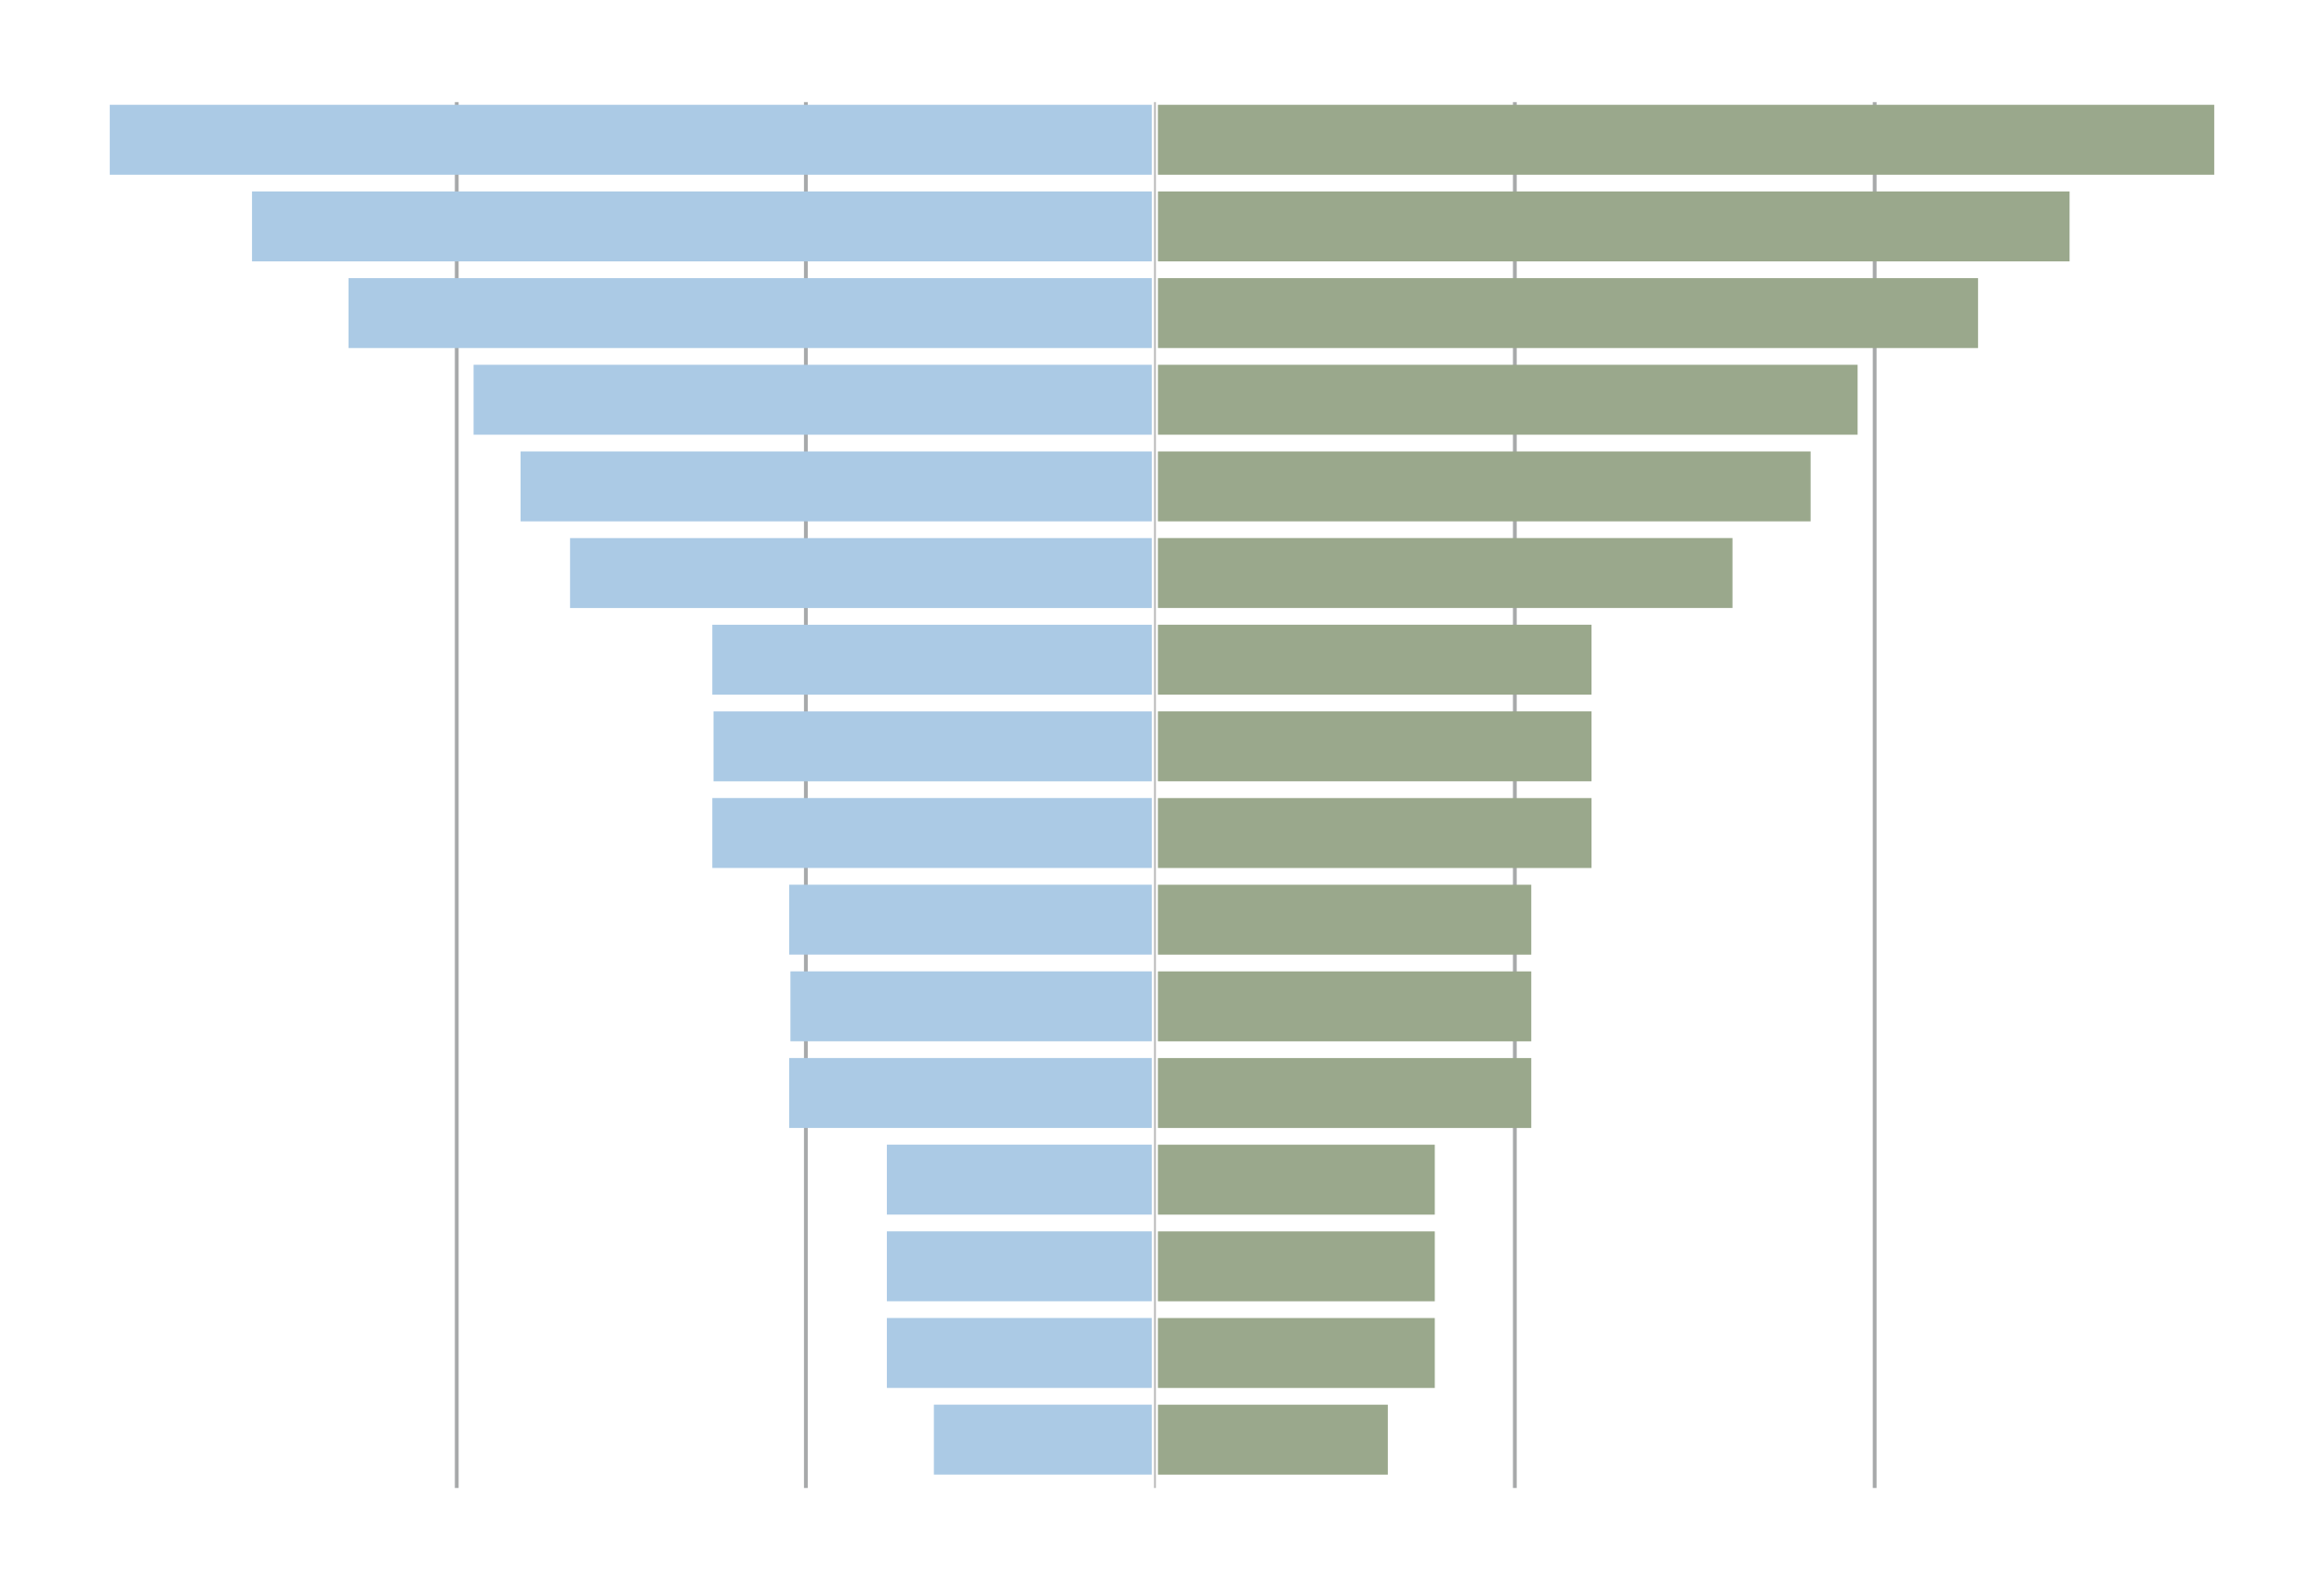 <svg id="Layer_2" data-name="Layer 2" xmlns="http://www.w3.org/2000/svg" viewBox="0 0 614 420"><defs><style>.cls-1,.cls-2{fill:none;stroke-miterlimit:10;}.cls-1{stroke:#a7a9aa;}.cls-2{stroke:#b5b5b5;stroke-width:0.47px;}.cls-3{fill:#abcae5;}.cls-4{fill:#9aa88c;}</style></defs><title>Charts Gallery</title><line class="cls-1" x1="120.67" y1="26.97" x2="120.67" y2="393.03"/><line class="cls-1" x1="212.91" y1="26.97" x2="212.91" y2="393.03"/><line class="cls-2" x1="305.14" y1="26.97" x2="305.14" y2="393.03"/><line class="cls-1" x1="400.22" y1="26.97" x2="400.22" y2="393.03"/><line class="cls-1" x1="495.29" y1="26.97" x2="495.29" y2="393.03"/><rect class="cls-3" x="29" y="27.68" width="275.29" height="18.47"/><rect class="cls-3" x="66.58" y="50.57" width="237.72" height="18.47"/><rect class="cls-3" x="92.07" y="73.46" width="212.23" height="18.47"/><rect class="cls-3" x="125.12" y="96.35" width="179.17" height="18.47"/><rect class="cls-3" x="137.54" y="119.24" width="166.76" height="18.47"/><rect class="cls-3" x="150.61" y="142.13" width="153.68" height="18.47"/><rect class="cls-3" x="188.19" y="165.02" width="116.11" height="18.47"/><rect class="cls-3" x="188.51" y="187.91" width="115.78" height="18.47"/><rect class="cls-3" x="188.19" y="210.79" width="116.11" height="18.47"/><rect class="cls-3" x="208.5" y="233.68" width="95.79" height="18.47"/><rect class="cls-3" x="208.83" y="256.57" width="95.47" height="18.47"/><rect class="cls-3" x="208.5" y="279.46" width="95.79" height="18.47"/><rect class="cls-3" x="234.31" y="302.35" width="69.98" height="18.47"/><rect class="cls-3" x="234.31" y="325.24" width="69.98" height="18.47"/><rect class="cls-3" x="234.31" y="348.13" width="69.98" height="18.47"/><rect class="cls-3" x="246.73" y="371.02" width="57.56" height="18.47"/><rect class="cls-4" x="305.92" y="27.68" width="279.08" height="18.47" transform="translate(890.92 73.83) rotate(-180)"/><rect class="cls-4" x="305.92" y="50.57" width="240.85" height="18.47" transform="translate(852.7 119.61) rotate(-180)"/><rect class="cls-4" x="305.92" y="73.46" width="216.67" height="18.47" transform="translate(828.52 165.39) rotate(-180)"/><rect class="cls-4" x="305.92" y="96.35" width="184.85" height="18.47" transform="translate(796.7 211.17) rotate(-180)"/><rect class="cls-4" x="305.92" y="119.24" width="172.44" height="18.47" transform="translate(784.28 256.95) rotate(-180)"/><rect class="cls-4" x="305.92" y="142.13" width="151.8" height="18.47" transform="translate(763.64 302.72) rotate(-180)"/><rect class="cls-4" x="305.92" y="165.02" width="114.55" height="18.47" transform="translate(726.39 348.5) rotate(-180)"/><rect class="cls-4" x="305.92" y="187.91" width="114.55" height="18.47" transform="translate(726.39 394.28) rotate(-180)"/><rect class="cls-4" x="305.92" y="210.79" width="114.55" height="18.47" transform="translate(726.39 440.06) rotate(-180)"/><rect class="cls-4" x="305.92" y="233.68" width="98.64" height="18.47" transform="translate(710.48 485.84) rotate(-180)"/><rect class="cls-4" x="305.92" y="256.57" width="98.64" height="18.47" transform="translate(710.48 531.62) rotate(-180)"/><rect class="cls-4" x="305.92" y="279.46" width="98.64" height="18.47" transform="translate(710.48 577.4) rotate(-180)"/><rect class="cls-4" x="305.92" y="302.35" width="73.15" height="18.47" transform="translate(684.99 623.18) rotate(-180)"/><rect class="cls-4" x="305.92" y="325.24" width="73.15" height="18.47" transform="translate(684.99 668.96) rotate(-180)"/><rect class="cls-4" x="305.92" y="348.13" width="73.15" height="18.47" transform="translate(684.99 714.74) rotate(-180)"/><rect class="cls-4" x="305.92" y="371.02" width="60.73" height="18.47" transform="translate(672.58 760.52) rotate(-180)"/></svg>